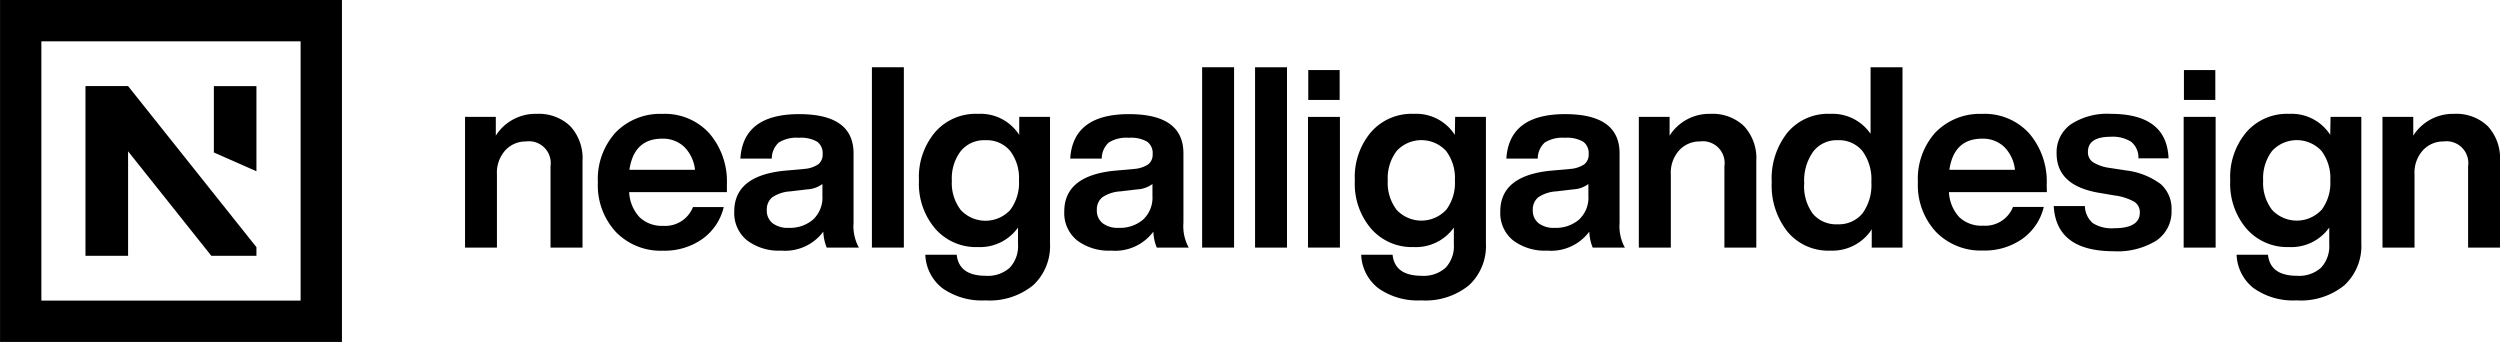 <svg xmlns="http://www.w3.org/2000/svg" viewBox="0 0 73.118 10"><title>NGD-mono</title><path d="M1.309,1.209H8.891V8.791H1.309ZM.1,0V10h10V0Z" transform="translate(-0.099)"/><polygon points="7.5 5.009 6.255 4.46 6.255 2.519 7.5 2.519 7.5 5.009"/><polygon points="3.746 2.518 2.5 2.518 2.5 7.482 3.746 7.482 3.746 4.425 6.181 7.482 7.5 7.482 7.5 7.229 3.746 2.518"/><path d="M16.777,3.689a1.379,1.379,0,0,1,.359,1.019V7.241H16.2V4.863a.638.638,0,0,0-.719-.726.808.808,0,0,0-.6.256.972.972,0,0,0-.248.707V7.241H13.7V3.419h.9v.548A1.372,1.372,0,0,1,15.8,3.33,1.328,1.328,0,0,1,16.777,3.689Z" transform="translate(-0.099)"/><path d="M21.359,5.619H18.5a1.161,1.161,0,0,0,.307.737.943.943,0,0,0,.685.249.871.871,0,0,0,.874-.548h.9a1.594,1.594,0,0,1-.622.93,1.913,1.913,0,0,1-1.156.345,1.822,1.822,0,0,1-1.377-.548,2.01,2.01,0,0,1-.526-1.452A2.025,2.025,0,0,1,18.1,3.879a1.812,1.812,0,0,1,1.37-.548,1.757,1.757,0,0,1,1.377.571,2.155,2.155,0,0,1,.511,1.5Zm-2.852-.652h1.919a1.114,1.114,0,0,0-.311-.667.9.9,0,0,0-.652-.244Q18.641,4.057,18.507,4.967Z" transform="translate(-0.099)"/><path d="M24.278,7.241a1.391,1.391,0,0,1-.1-.466,1.392,1.392,0,0,1-1.23.555,1.545,1.545,0,0,1-1-.3,1.027,1.027,0,0,1-.374-.844q0-1.045,1.466-1.193l.578-.052a.856.856,0,0,0,.415-.137.361.361,0,0,0,.126-.3.413.413,0,0,0-.159-.359.947.947,0,0,0-.537-.115.974.974,0,0,0-.585.137.636.636,0,0,0-.207.471h-.918q.081-1.3,1.718-1.3,1.592,0,1.592,1.148V6.515a1.3,1.3,0,0,0,.156.726Zm-.4-.819a.873.873,0,0,0,.274-.692V5.382a.809.809,0,0,1-.437.156l-.5.059a1.048,1.048,0,0,0-.53.174.455.455,0,0,0-.159.374.467.467,0,0,0,.167.382.737.737,0,0,0,.478.137A1.039,1.039,0,0,0,23.878,6.423Z" transform="translate(-0.099)"/><path d="M25.6,7.241V1.967h.934V7.241Z" transform="translate(-0.099)"/><path d="M29.909,3.419h.9v3.7a1.563,1.563,0,0,1-.492,1.222,2.013,2.013,0,0,1-1.4.444,1.992,1.992,0,0,1-1.255-.356,1.3,1.3,0,0,1-.5-.978h.918q.067.615.852.615a.955.955,0,0,0,.7-.237.923.923,0,0,0,.241-.688V6.656a1.363,1.363,0,0,1-1.171.57,1.584,1.584,0,0,1-1.252-.54,2.024,2.024,0,0,1-.474-1.408,2.034,2.034,0,0,1,.474-1.415A1.571,1.571,0,0,1,28.7,3.33a1.343,1.343,0,0,1,1.208.615Zm-.267,2.726a1.316,1.316,0,0,0,.259-.867,1.314,1.314,0,0,0-.259-.866.891.891,0,0,0-.726-.311.881.881,0,0,0-.715.315,1.316,1.316,0,0,0-.263.87,1.29,1.29,0,0,0,.263.859.99.99,0,0,0,1.441,0Z" transform="translate(-0.099)"/><path d="M33.931,7.241a1.378,1.378,0,0,1-.1-.466A1.39,1.39,0,0,1,32.6,7.33a1.546,1.546,0,0,1-1-.3,1.027,1.027,0,0,1-.374-.844q0-1.045,1.467-1.193l.577-.052a.853.853,0,0,0,.415-.137.36.36,0,0,0,.126-.3.413.413,0,0,0-.159-.359.947.947,0,0,0-.537-.115.975.975,0,0,0-.586.137.637.637,0,0,0-.207.471H31.4q.082-1.3,1.718-1.3,1.593,0,1.593,1.148V6.515a1.3,1.3,0,0,0,.155.726Zm-.4-.819a.873.873,0,0,0,.274-.692V5.382a.808.808,0,0,1-.437.156l-.5.059a1.047,1.047,0,0,0-.53.174.455.455,0,0,0-.159.374.468.468,0,0,0,.167.382.736.736,0,0,0,.477.137A1.038,1.038,0,0,0,33.531,6.423Z" transform="translate(-0.099)"/><path d="M35.258,7.241V1.967h.934V7.241Z" transform="translate(-0.099)"/><path d="M36.806,7.241V1.967h.934V7.241Z" transform="translate(-0.099)"/><path d="M38.354,7.241V3.419h.934V7.241Zm.008-4.318V2.049h.918v.874Z" transform="translate(-0.099)"/><path d="M42.658,3.419h.9v3.7a1.564,1.564,0,0,1-.493,1.222,2.014,2.014,0,0,1-1.4.444,1.993,1.993,0,0,1-1.255-.356,1.3,1.3,0,0,1-.5-.978h.918q.066.615.852.615a.956.956,0,0,0,.7-.237.923.923,0,0,0,.24-.688V6.656a1.361,1.361,0,0,1-1.17.57,1.584,1.584,0,0,1-1.252-.54,2.022,2.022,0,0,1-.474-1.408,2.032,2.032,0,0,1,.474-1.415,1.572,1.572,0,0,1,1.244-.533,1.343,1.343,0,0,1,1.207.615Zm-.267,2.726a1.315,1.315,0,0,0,.26-.867,1.313,1.313,0,0,0-.26-.866.985.985,0,0,0-1.441,0,1.318,1.318,0,0,0-.263.87,1.292,1.292,0,0,0,.263.859.99.99,0,0,0,1.441,0Z" transform="translate(-0.099)"/><path d="M46.681,7.241a1.378,1.378,0,0,1-.1-.466,1.39,1.39,0,0,1-1.229.555,1.546,1.546,0,0,1-1-.3,1.027,1.027,0,0,1-.374-.844q0-1.045,1.467-1.193l.577-.052a.853.853,0,0,0,.415-.137.36.36,0,0,0,.126-.3.413.413,0,0,0-.159-.359.947.947,0,0,0-.537-.115.975.975,0,0,0-.586.137.637.637,0,0,0-.207.471h-.918q.082-1.3,1.718-1.3,1.593,0,1.593,1.148V6.515a1.3,1.3,0,0,0,.155.726Zm-.4-.819a.873.873,0,0,0,.274-.692V5.382a.808.808,0,0,1-.437.156l-.5.059a1.047,1.047,0,0,0-.53.174.455.455,0,0,0-.159.374.468.468,0,0,0,.167.382.736.736,0,0,0,.477.137A1.038,1.038,0,0,0,46.281,6.423Z" transform="translate(-0.099)"/><path d="M51.107,3.689a1.381,1.381,0,0,1,.359,1.019V7.241h-.933V4.863a.638.638,0,0,0-.719-.726.808.808,0,0,0-.6.256.972.972,0,0,0-.248.707V7.241H48.03V3.419h.9v.548a1.373,1.373,0,0,1,1.192-.637A1.329,1.329,0,0,1,51.107,3.689Z" transform="translate(-0.099)"/><path d="M54.808,1.967h.934V7.241h-.9V6.708a1.371,1.371,0,0,1-1.207.622,1.548,1.548,0,0,1-1.252-.548,2.167,2.167,0,0,1-.466-1.452,2.158,2.158,0,0,1,.466-1.459A1.543,1.543,0,0,1,53.63,3.33a1.346,1.346,0,0,1,1.178.585ZM53.845,6.56a.9.9,0,0,0,.726-.318,1.41,1.41,0,0,0,.26-.912,1.409,1.409,0,0,0-.26-.911.884.884,0,0,0-.726-.318.863.863,0,0,0-.715.333,1.46,1.46,0,0,0-.263.926,1.346,1.346,0,0,0,.259.9A.894.894,0,0,0,53.845,6.56Z" transform="translate(-0.099)"/><path d="M59.964,5.619H57.1a1.161,1.161,0,0,0,.307.737A.943.943,0,0,0,58.1,6.6a.871.871,0,0,0,.874-.548h.9a1.6,1.6,0,0,1-.622.93,1.915,1.915,0,0,1-1.156.345,1.824,1.824,0,0,1-1.378-.548,2.01,2.01,0,0,1-.526-1.452A2.026,2.026,0,0,1,56.7,3.879a1.812,1.812,0,0,1,1.37-.548,1.758,1.758,0,0,1,1.378.571,2.158,2.158,0,0,1,.511,1.5Zm-2.851-.652h1.918a1.111,1.111,0,0,0-.311-.667.9.9,0,0,0-.652-.244Q57.246,4.057,57.112,4.967Z" transform="translate(-0.099)"/><path d="M60.165,6.027h.911a.686.686,0,0,0,.233.5,1.035,1.035,0,0,0,.619.148q.756,0,.755-.46A.362.362,0,0,0,62.52,5.9a1.615,1.615,0,0,0-.585-.185L61.5,5.641q-1.252-.208-1.251-1.156a1,1,0,0,1,.415-.848,1.936,1.936,0,0,1,1.17-.307q1.637,0,1.689,1.3h-.881a.591.591,0,0,0-.215-.485A1.007,1.007,0,0,0,61.831,4q-.667,0-.666.444a.349.349,0,0,0,.148.3,1.226,1.226,0,0,0,.489.167l.482.074a2.12,2.12,0,0,1,1.011.4.957.957,0,0,1,.315.763,1.02,1.02,0,0,1-.444.889,2.161,2.161,0,0,1-1.252.311Q60.239,7.345,60.165,6.027Z" transform="translate(-0.099)"/><path d="M63.965,7.241V3.419H64.9V7.241Zm.008-4.318V2.049h.918v.874Z" transform="translate(-0.099)"/><path d="M68.261,3.419h.9v3.7a1.564,1.564,0,0,1-.493,1.222,2.014,2.014,0,0,1-1.4.444,1.993,1.993,0,0,1-1.255-.356,1.3,1.3,0,0,1-.5-.978h.918q.066.615.852.615a.956.956,0,0,0,.7-.237.923.923,0,0,0,.24-.688V6.656a1.361,1.361,0,0,1-1.17.57,1.584,1.584,0,0,1-1.252-.54,2.022,2.022,0,0,1-.474-1.408,2.032,2.032,0,0,1,.474-1.415,1.572,1.572,0,0,1,1.244-.533,1.343,1.343,0,0,1,1.207.615Zm-.267,2.726a1.315,1.315,0,0,0,.26-.867,1.313,1.313,0,0,0-.26-.866.985.985,0,0,0-1.441,0,1.318,1.318,0,0,0-.263.87,1.292,1.292,0,0,0,.263.859.99.99,0,0,0,1.441,0Z" transform="translate(-0.099)"/><path d="M72.858,3.689a1.381,1.381,0,0,1,.359,1.019V7.241h-.933V4.863a.638.638,0,0,0-.719-.726.808.808,0,0,0-.6.256.972.972,0,0,0-.248.707V7.241H69.78V3.419h.9v.548a1.373,1.373,0,0,1,1.193-.637A1.327,1.327,0,0,1,72.858,3.689Z" transform="translate(-0.099)"/></svg>